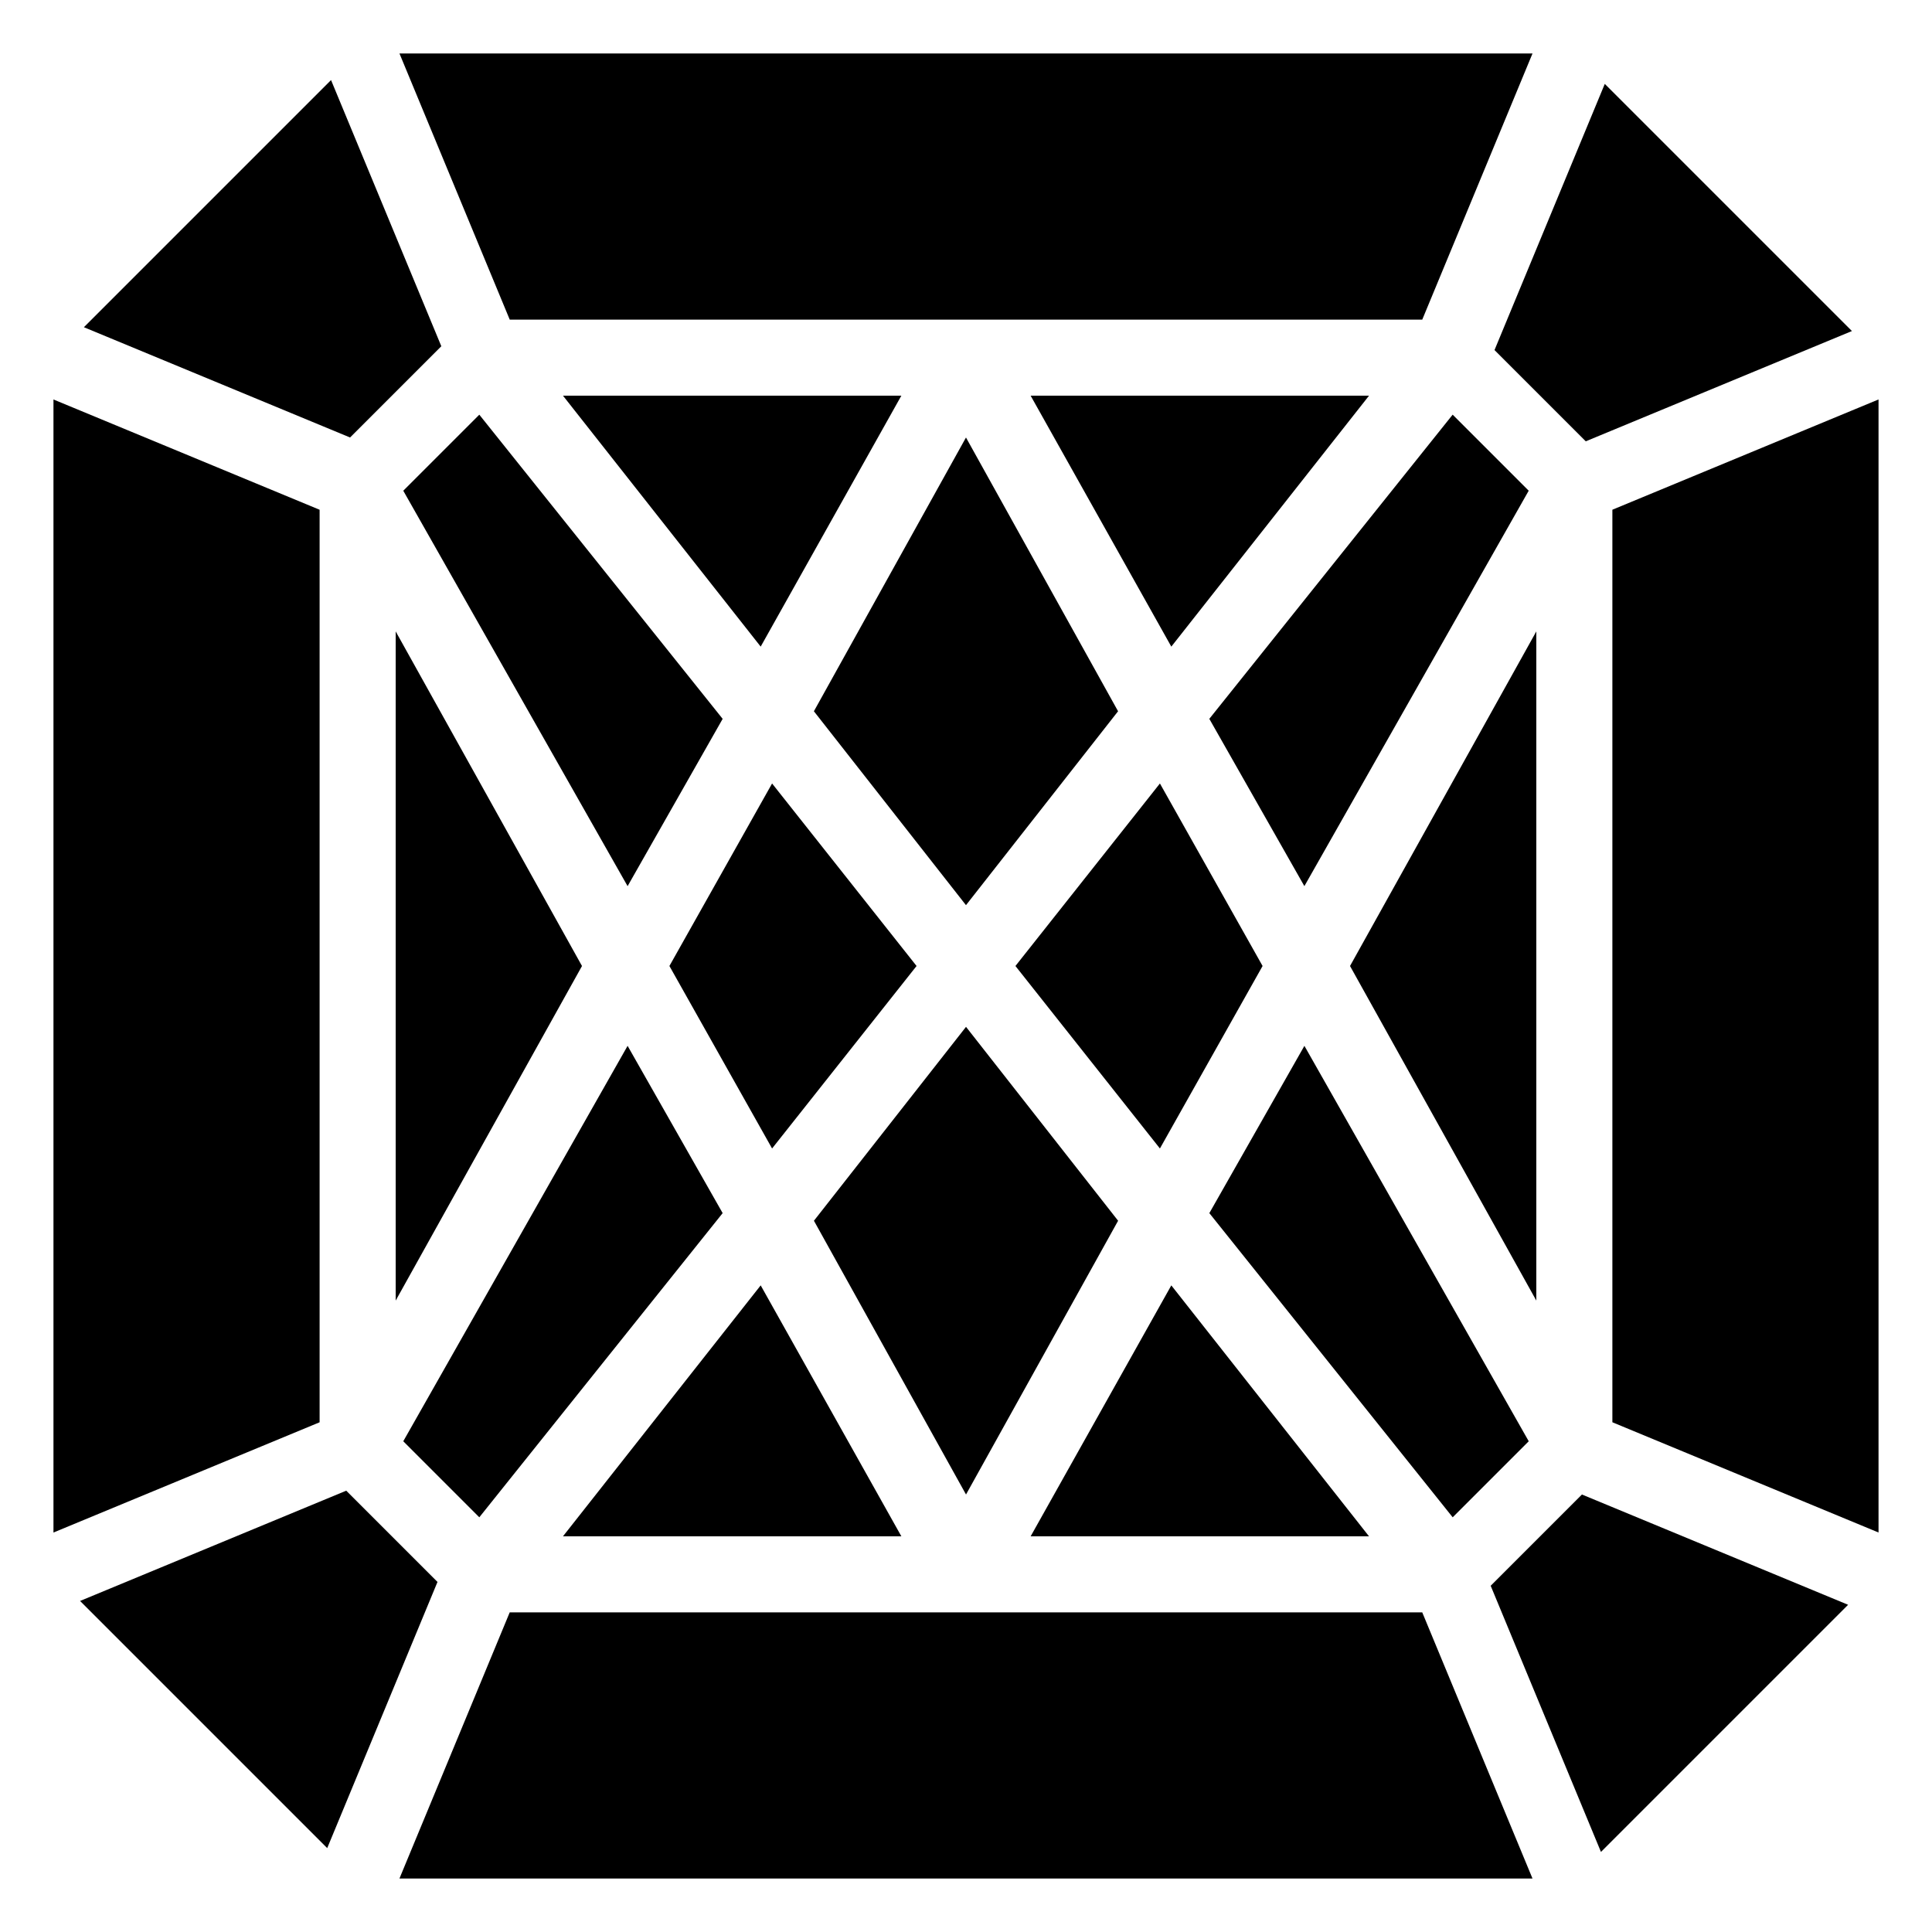 <?xml version="1.0" encoding="UTF-8"?>
<!-- Uploaded to: SVG Repo, www.svgrepo.com, Generator: SVG Repo Mixer Tools -->
<svg fill="#000000" width="800px" height="800px" version="1.1" viewBox="144 144 512 512" xmlns="http://www.w3.org/2000/svg">
 <g>
  <path d="m348.61 448.36 38.289-48.363-38.289-48.367-27.207 48.367z"/>
  <path d="m417.13 248.86 37.281 66.504 52.395-66.504z"/>
  <path d="m528.97 253.89-64.488 80.609 25.191 44.336 59.449-104.79z"/>
  <path d="m345.59 315.36 37.281-66.504h-89.676z"/>
  <path d="m451.39 351.63-38.289 48.367 38.289 48.363 27.207-48.363z"/>
  <path d="m249.86 158.17 29.223 70.531h241.83l29.219-70.531z"/>
  <path d="m359.7 467.51 40.305 72.551 40.305-72.551-40.305-51.387z"/>
  <path d="m440.3 332.49-40.305-72.547-40.305 72.547 40.305 51.387z"/>
  <path d="m228.7 279.09-70.531-29.223v300.27l70.531-29.219z"/>
  <path d="m454.41 484.64-37.281 66.504h89.676z"/>
  <path d="m382.87 551.14-37.281-66.504-52.395 66.504z"/>
  <path d="m236.77 259.94 24.184-24.184-29.223-70.535c-25.191 25.191-41.312 41.312-65.496 65.496z"/>
  <path d="m501.77 400 49.371 88.668v-177.34z"/>
  <path d="m540.06 236.77 24.184 24.184 70.535-29.223c-24.184-24.184-41.312-41.312-65.496-65.496z"/>
  <path d="m641.83 249.86-70.535 29.223v241.83l70.535 29.219z"/>
  <path d="m259.94 563.23-24.184-24.184-70.535 29.223c24.184 24.184 41.312 41.312 65.496 65.496z"/>
  <path d="m563.23 540.06-24.184 24.184 29.223 70.535c24.184-24.184 41.312-41.312 65.496-65.496z"/>
  <path d="m248.86 311.33v177.34l49.375-88.668z"/>
  <path d="m335.51 465.49-25.191-44.332-59.449 104.79 20.152 20.152z"/>
  <path d="m310.32 378.84 25.191-44.336-64.488-80.609-20.152 20.152z"/>
  <path d="m550.13 641.83-29.219-70.535h-241.83l-29.223 70.535z"/>
  <path d="m489.68 421.16-25.191 44.332 64.488 80.609 20.152-20.152z"/>
 </g>
</svg>